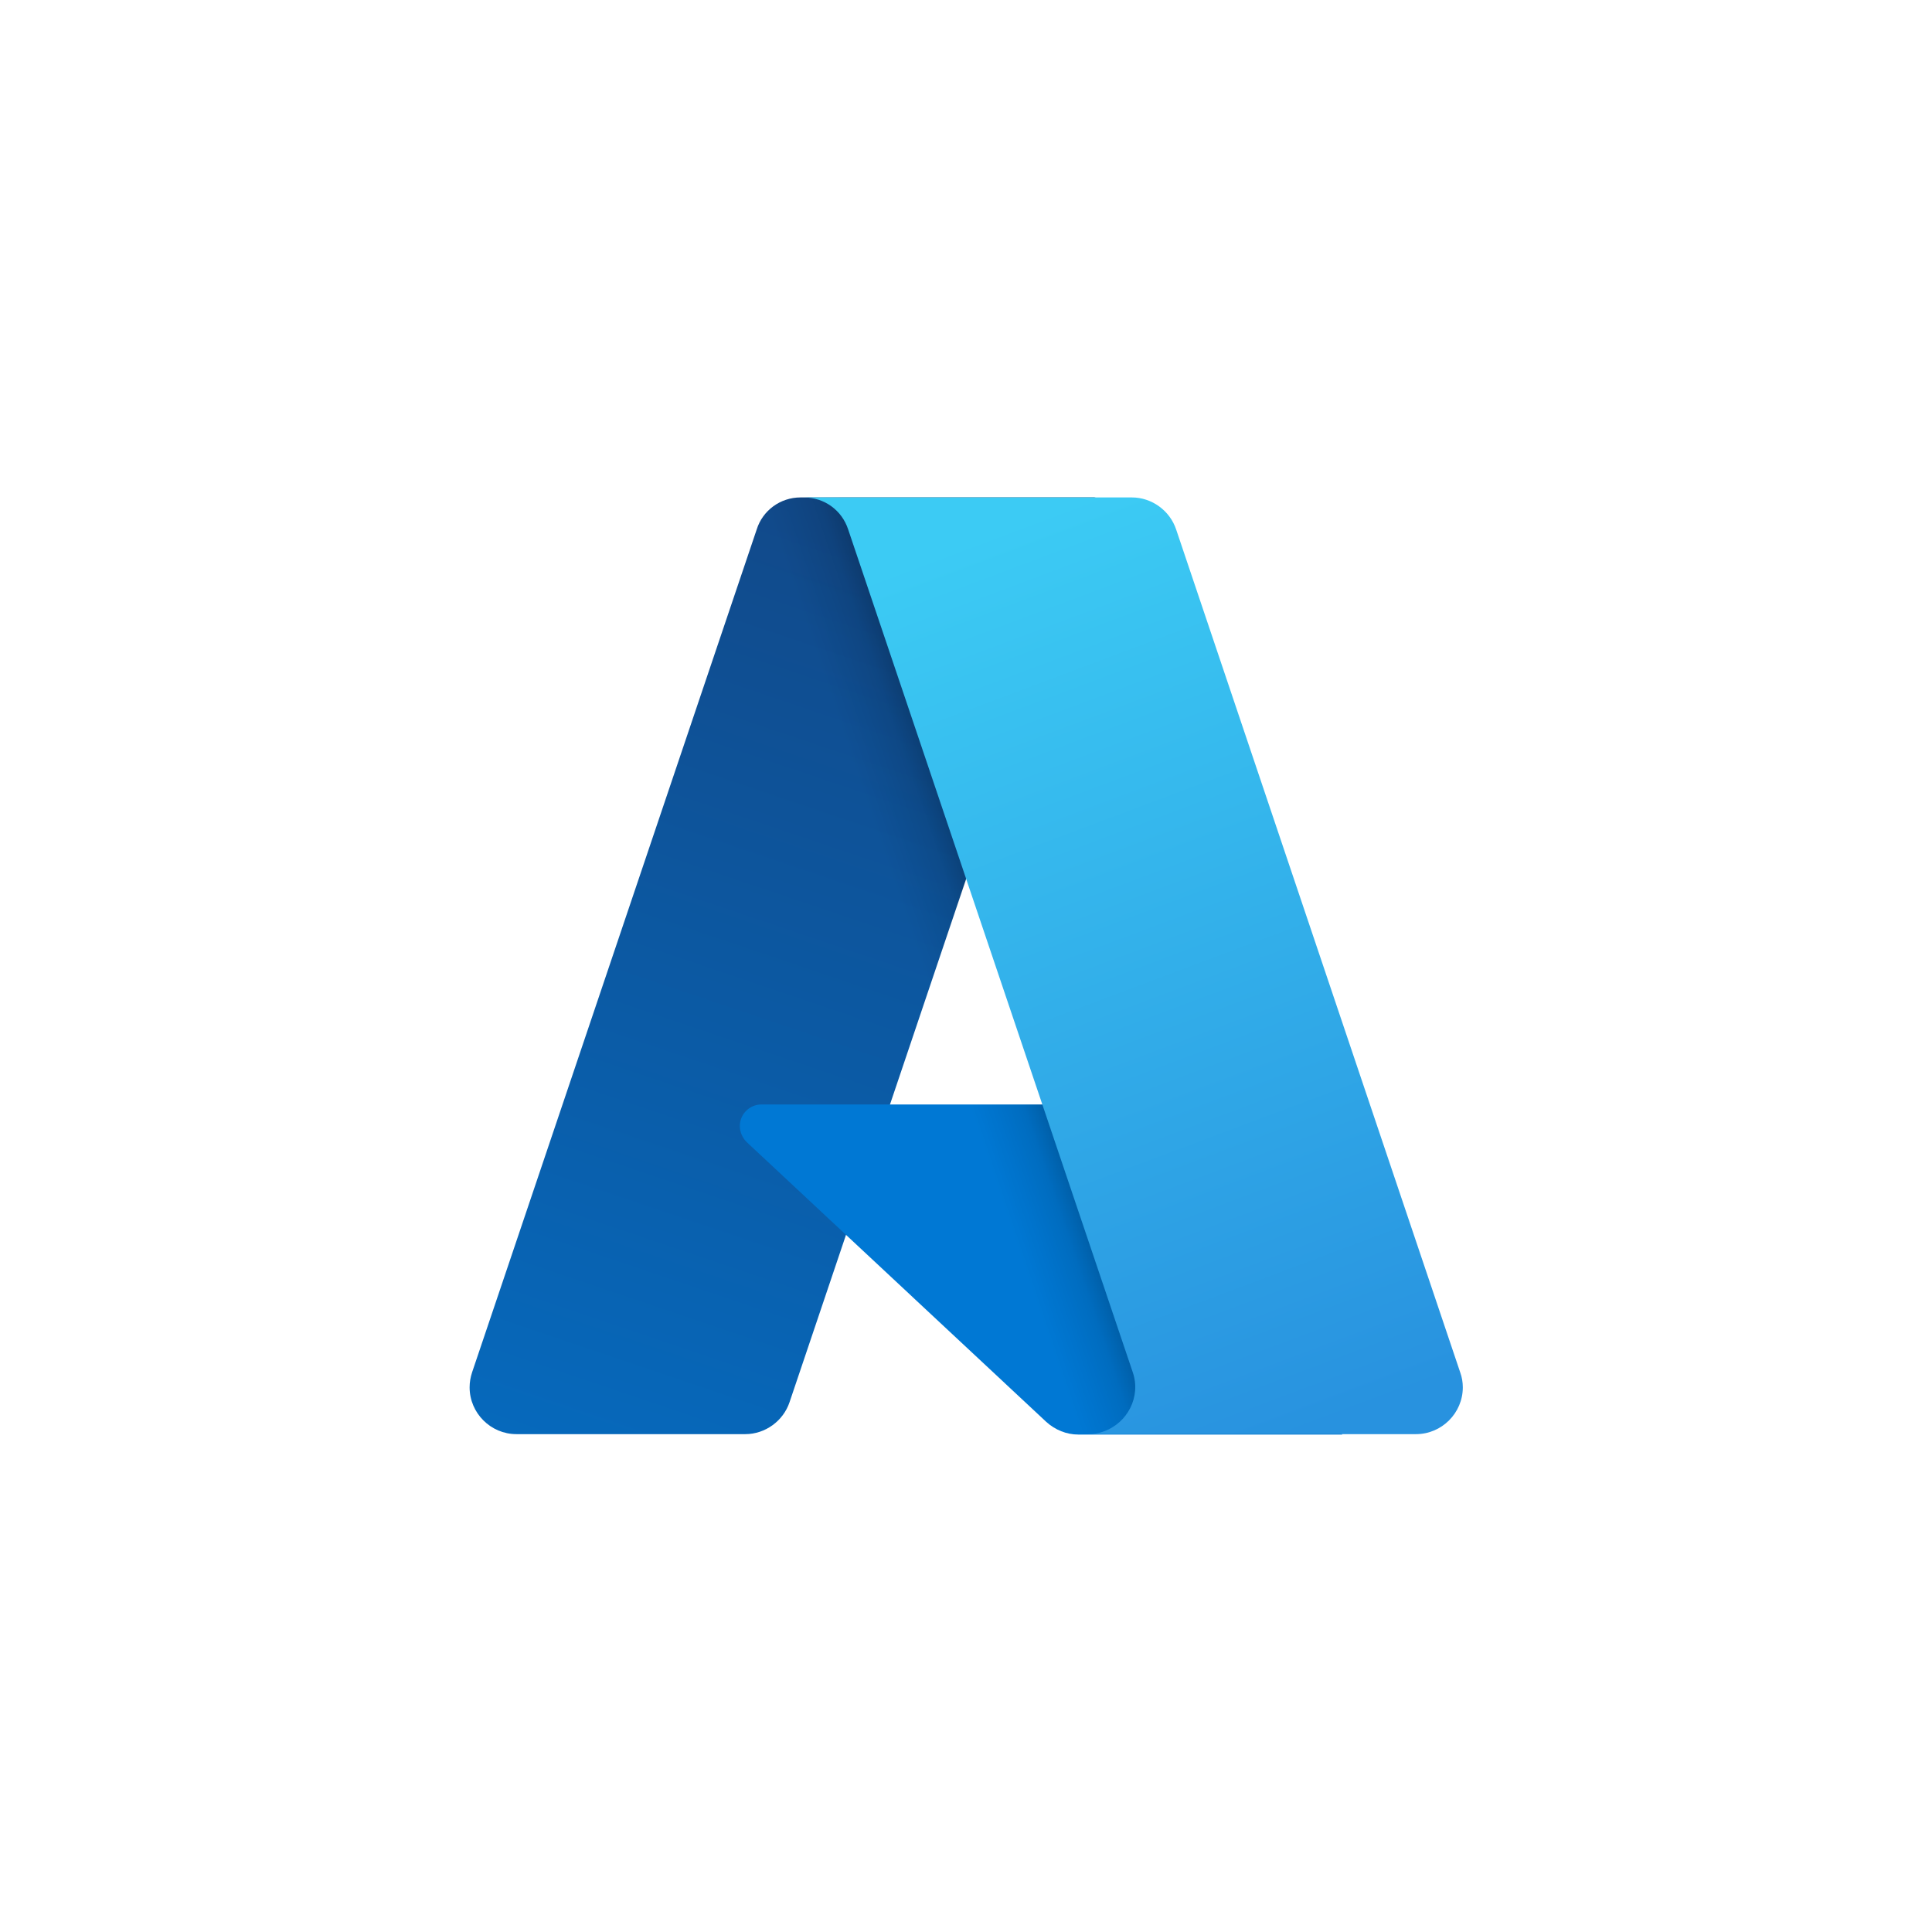 <?xml version="1.0" encoding="utf-8"?>
<!-- Generator: Adobe Illustrator 28.2.0, SVG Export Plug-In . SVG Version: 6.00 Build 0)  -->
<svg version="1.1" id="Ebene_4" xmlns="http://www.w3.org/2000/svg" xmlns:xlink="http://www.w3.org/1999/xlink" x="0px" y="0px"
	 viewBox="0 0 458.3 458.3" style="enable-background:new 0 0 458.3 458.3;" xml:space="preserve">
<style type="text/css">
	.st0{fill:#34A574;}
	.st1{fill:#27AAE1;}
	.st2{fill:#8DC63F;}
	.st3{fill:#375C93;}
	.st4{fill:#FFFFFF;}
	.st5{fill:#0ACF83;}
	.st6{fill:#A259FF;}
	.st7{fill:#F24E1E;}
	.st8{fill:#FF7262;}
	.st9{fill:#1ABCFE;}
	.st10{fill-rule:evenodd;clip-rule:evenodd;fill:#FFFFFF;filter:url(#Adobe_OpacityMaskFilter);}
	.st11{mask:url(#mask0_00000130640535446375950080000006505609235752406949_);}
	.st12{fill:#0065A9;}
	.st13{fill:#007ACC;}
	.st14{fill:#1F9CF0;}
	.st15{opacity:0.25;}
	.st16{fill-rule:evenodd;clip-rule:evenodd;fill:url(#SVGID_1_);}
	.st17{fill:#FF4500;}
	.st18{fill:#FB651E;}
	.st19{fill-rule:evenodd;clip-rule:evenodd;fill:#007EBB;}
	.st20{fill-rule:evenodd;clip-rule:evenodd;fill:#FFFFFF;}
	.st21{fill:url(#SVGID_00000121258509096053036890000004733703824191377585_);}
	.st22{fill:url(#SVGID_00000106867692733945441470000007059735628887236029_);}
	.st23{fill:#5865F2;}
	.st24{fill:#1875F0;}
	.st25{fill:#F2F2F2;}
	.st26{fill:#CA2317;}
	.st27{fill:#E84F83;}
	.st28{fill:#E54011;}
	.st29{fill:#B7DFF2;}
	.st30{fill:#FFCE33;}
	.st31{fill:#D6B12D;}
	.st32{fill:#FFDE85;}
	.st33{fill:#009EC6;}
	.st34{fill:#5EAFCE;}
	.st35{fill:#045972;}
	.st36{fill:#5A8591;}
	.st37{fill:#F39804;}
	.st38{fill:#00A0E7;}
	.st39{fill:#4DB401;}
	.st40{fill:#B3B3B3;}
	.st41{fill:#3D90CE;}
	.st42{fill:#0082C9;}
	.st43{fill:#5059C9;}
	.st44{fill:#7B83EB;}
	.st45{opacity:0.1;enable-background:new    ;}
	.st46{opacity:0.2;enable-background:new    ;}
	.st47{fill:url(#SVGID_00000081617955244461392680000007482801885399685771_);}
	.st48{fill:#F68330;}
	.st49{fill:#F35E32;}
	.st50{fill:#00B8F0;}
	.st51{fill:#E24329;}
	.st52{fill:#FC6D26;}
	.st53{fill:#FCA326;}
	.st54{fill:#D50C2D;}
	.st55{fill:url(#SVGID_00000165220413943504558560000003650846272129284259_);}
	.st56{fill:#0078D4;}
	.st57{fill:url(#SVGID_00000148631359147359620910000015489351150205203903_);}
	.st58{fill:url(#SVGID_00000073002932624341906490000004785884424557568130_);}
</style>
<g>
	
		<linearGradient id="SVGID_1_" gradientUnits="userSpaceOnUse" x1="-2335.649" y1="340.804" x2="-2382.022" y2="477.801" gradientTransform="matrix(1.562 0 0 1.562 3864.752 -398.002)">
		<stop  offset="0" style="stop-color:#114A8B"/>
		<stop  offset="1" style="stop-color:#0669BC"/>
	</linearGradient>
	<path style="fill:url(#SVGID_1_);" d="M189.9,118h69.8l-72.4,214.6c-1.5,4.5-5.8,7.6-10.5,7.6h-54.3c-6.1,0-11.1-5-11.1-11.1
		c0-1.2,0.2-2.4,0.6-3.6l67.5-199.9C180.9,121.1,185.1,118,189.9,118L189.9,118z"/>
	<path class="st56" d="M291.3,262H180.6c-2.8,0-5.1,2.3-5.1,5.1c0,1.4,0.6,2.8,1.6,3.8l71.1,66.4c2.1,1.9,4.8,3,7.6,3h62.6
		L291.3,262z"/>
	
		<linearGradient id="SVGID_00000183938953615280098500000003771682177496524959_" gradientUnits="userSpaceOnUse" x1="-2321.164" y1="404.646" x2="-2331.891" y2="408.273" gradientTransform="matrix(1.562 0 0 1.562 3864.752 -398.002)">
		<stop  offset="0" style="stop-color:#000000;stop-opacity:0.3"/>
		<stop  offset="7.100000e-02" style="stop-color:#000000;stop-opacity:0.2"/>
		<stop  offset="0.321" style="stop-color:#000000;stop-opacity:0.1"/>
		<stop  offset="0.623" style="stop-color:#000000;stop-opacity:5.000000e-02"/>
		<stop  offset="1" style="stop-color:#000000;stop-opacity:0"/>
	</linearGradient>
	<path style="fill:url(#SVGID_00000183938953615280098500000003771682177496524959_);" d="M189.9,118c-4.8,0-9.1,3.1-10.6,7.7
		l-67.4,199.6c-2.1,5.8,0.9,12.1,6.7,14.2c1.2,0.4,2.5,0.7,3.8,0.7h55.7c4.2-0.8,7.7-3.7,9.1-7.8l13.4-39.6l48,44.8
		c2,1.7,4.5,2.6,7.1,2.6h62.4L290.9,262l-79.8,0l48.8-144H189.9z"/>
	
		<linearGradient id="SVGID_00000000198252043711884920000005927721722538591162_" gradientUnits="userSpaceOnUse" x1="-2326.729" y1="336.683" x2="-2275.825" y2="472.3" gradientTransform="matrix(1.562 0 0 1.562 3864.752 -398.002)">
		<stop  offset="0" style="stop-color:#3CCBF4"/>
		<stop  offset="1" style="stop-color:#2892DF"/>
	</linearGradient>
	<path style="fill:url(#SVGID_00000000198252043711884920000005927721722538591162_);" d="M279,125.6c-1.5-4.5-5.8-7.6-10.5-7.6
		h-77.8c4.8,0,9,3,10.5,7.6l67.5,199.9c2,5.8-1.2,12.1-7,14.1c-1.1,0.4-2.3,0.6-3.6,0.6h77.8c6.1,0,11.1-5,11.1-11.1
		c0-1.2-0.2-2.4-0.6-3.5L279,125.6z"/>
</g>
</svg>
